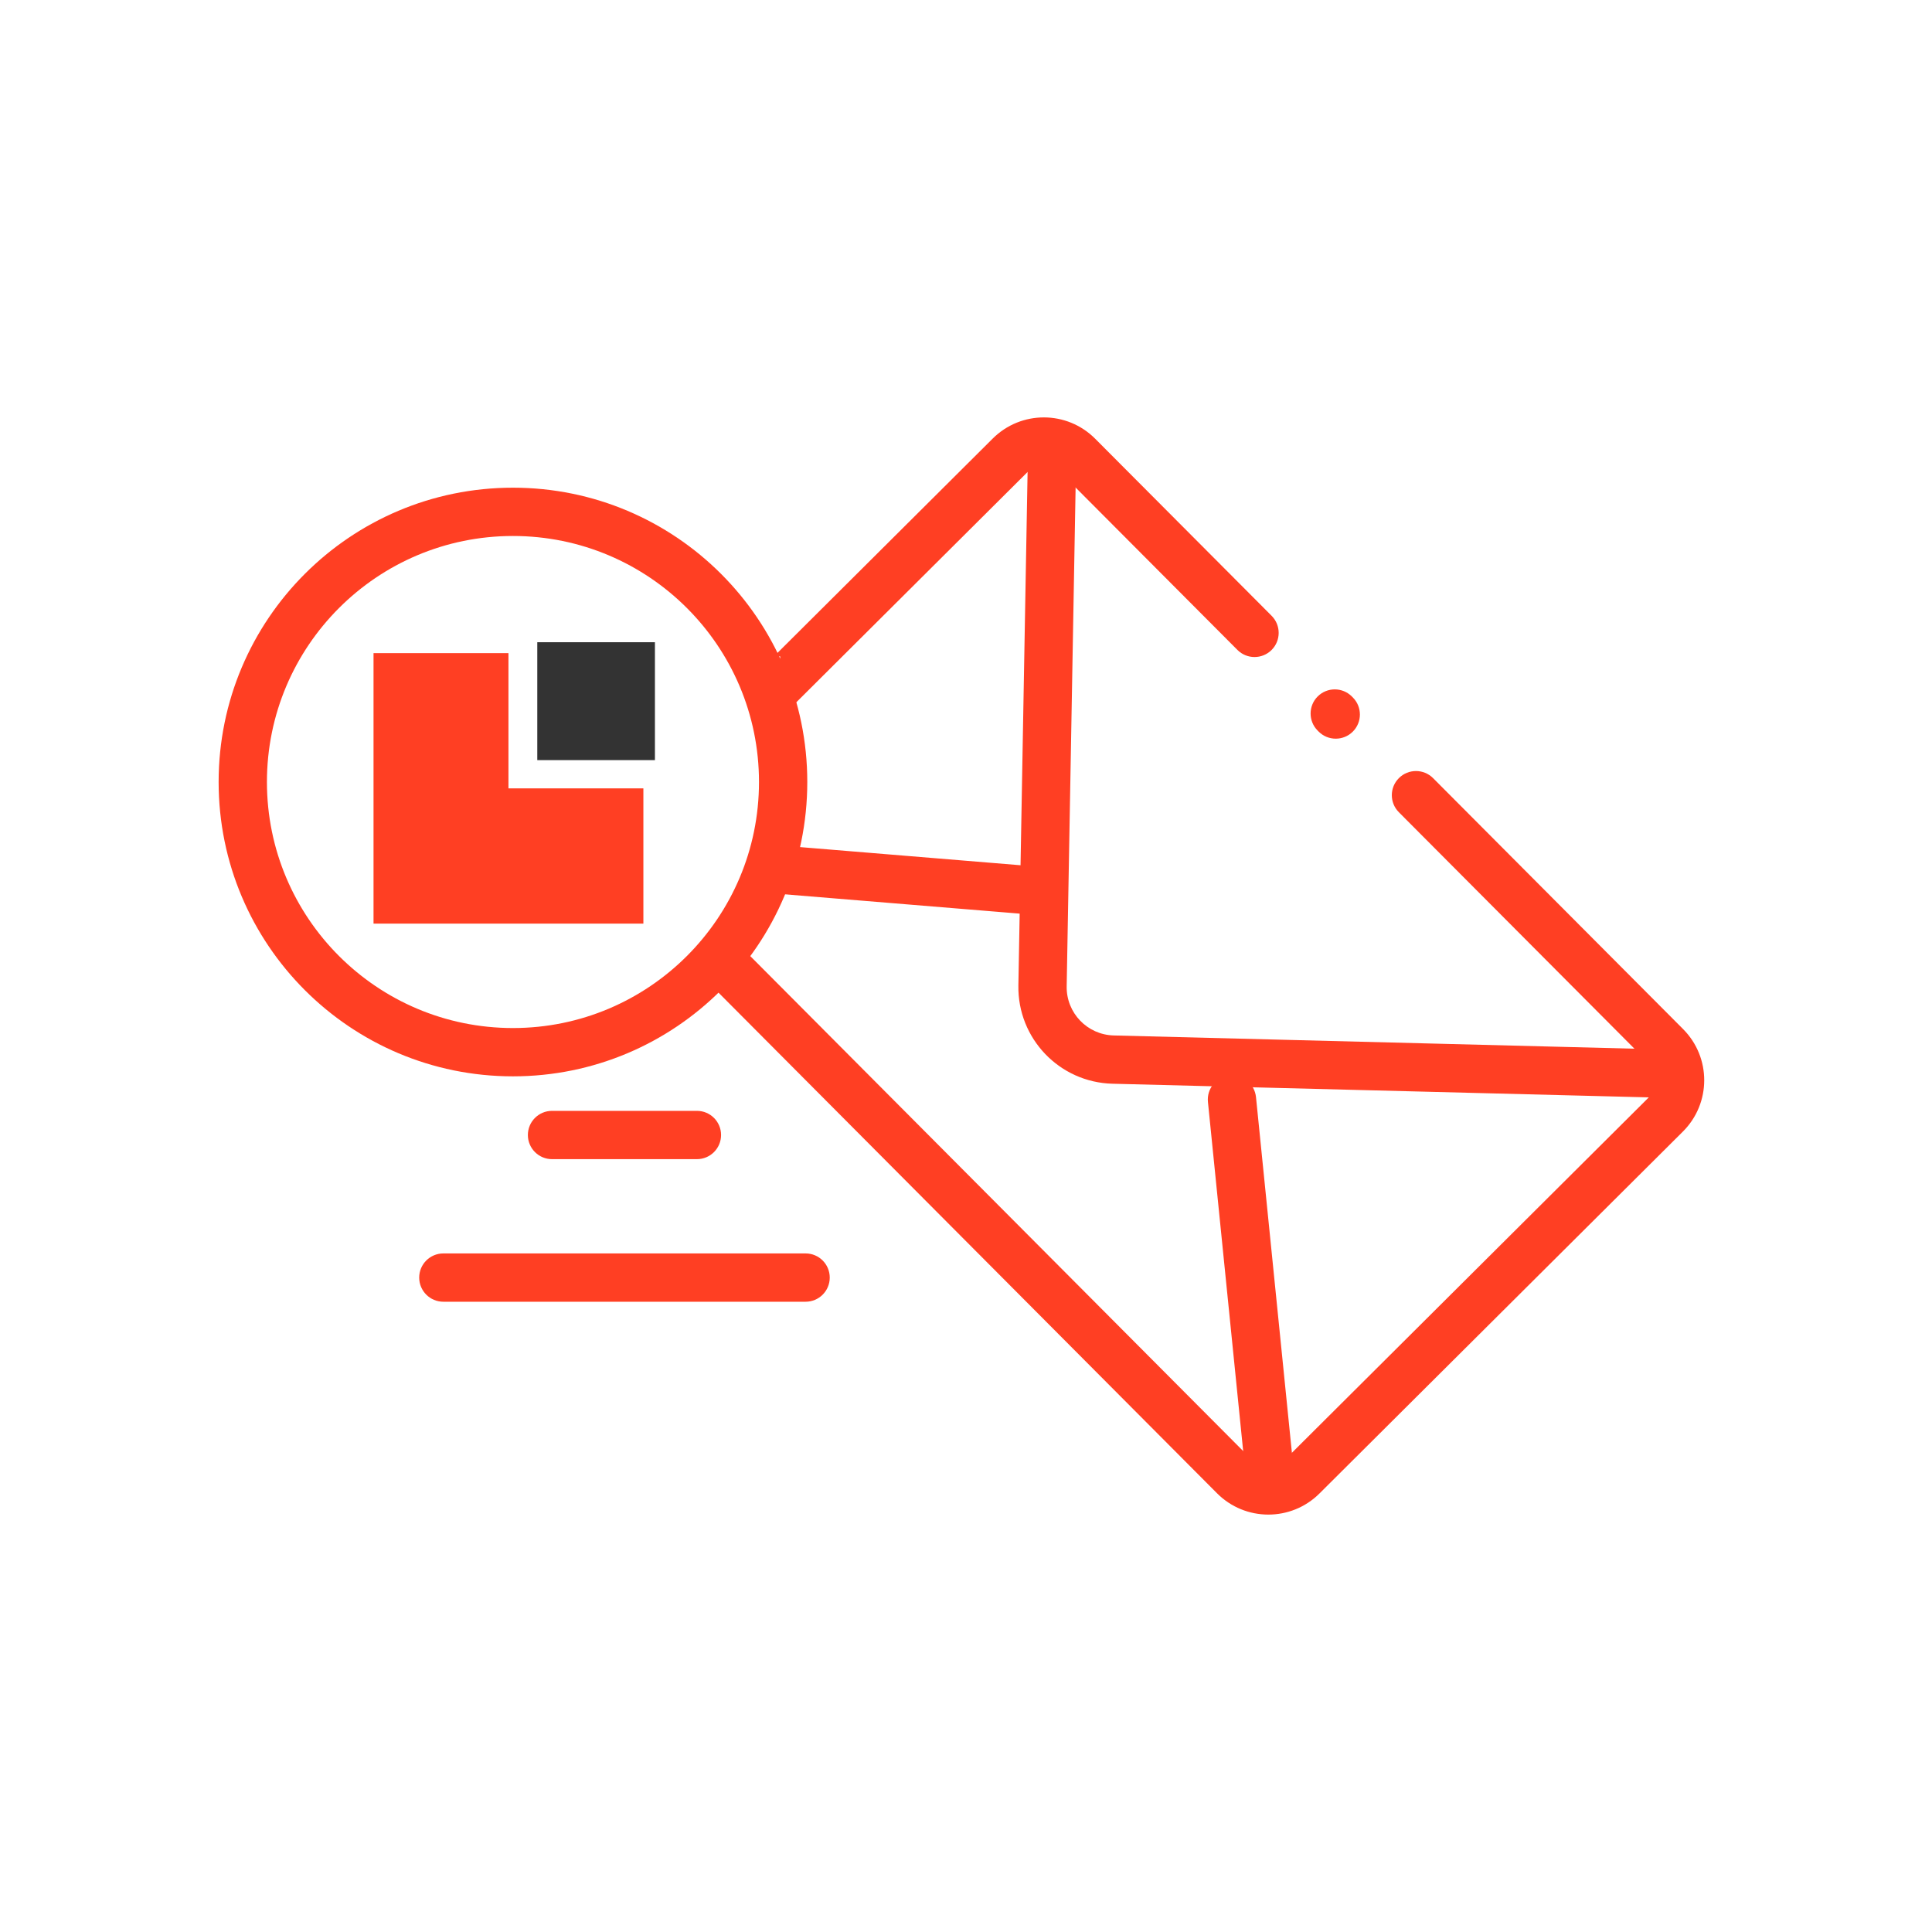 <svg width="80" height="80" viewBox="0 0 80 80" fill="none" xmlns="http://www.w3.org/2000/svg">
<path fill-rule="evenodd" clip-rule="evenodd" d="M21.858 46.998C21.858 46.446 22.306 45.998 22.858 45.998H28.858C29.411 45.998 29.858 46.446 29.858 46.998C29.858 47.55 29.411 47.998 28.858 47.998H22.858C22.306 47.998 21.858 47.55 21.858 46.998Z" fill="#FF3F23"/>
<path fill-rule="evenodd" clip-rule="evenodd" d="M17.358 52.902C17.358 52.349 17.806 51.902 18.358 51.902L33.358 51.902C33.911 51.902 34.358 52.349 34.358 52.902C34.358 53.454 33.911 53.902 33.358 53.902L18.358 53.902C17.806 53.902 17.358 53.454 17.358 52.902Z" fill="#FF3F23"/>
<path fill-rule="evenodd" clip-rule="evenodd" d="M70.406 44.494C70.392 45.046 69.933 45.483 69.381 45.468L46.067 44.875C43.87 44.819 42.13 43.002 42.169 40.805L42.569 18.505C42.578 17.953 43.034 17.513 43.586 17.523C44.138 17.533 44.578 17.989 44.568 18.541L44.169 40.84C44.149 41.939 45.019 42.848 46.118 42.876L69.432 43.469C69.984 43.483 70.42 43.942 70.406 44.494Z" fill="#FF3F23"/>
<path fill-rule="evenodd" clip-rule="evenodd" d="M43.355 36.921C43.309 37.472 42.826 37.881 42.276 37.836L32.074 36.997C31.523 36.951 31.114 36.468 31.159 35.918C31.204 35.368 31.687 34.958 32.238 35.003L42.44 35.843C42.99 35.888 43.4 36.371 43.355 36.921Z" fill="#FF3F23"/>
<path fill-rule="evenodd" clip-rule="evenodd" d="M50.912 44.535C50.363 44.59 49.962 45.081 50.018 45.63L51.62 61.499C51.675 62.049 52.166 62.449 52.715 62.394C53.265 62.338 53.665 61.848 53.61 61.298L52.008 45.429C51.952 44.88 51.462 44.479 50.912 44.535Z" fill="#FF3F23"/>
<path d="M27.119 31.475V26.593H22.248V31.475H27.119Z" fill="#333333"/>
<path d="M19.192 38.245H26.641V32.645H21.054V27.045H15.467V32.645V38.245H19.191L19.192 38.245Z" fill="#FF3F23"/>
<path fill-rule="evenodd" clip-rule="evenodd" d="M21.24 42.569C26.867 42.569 31.428 38.008 31.428 32.381C31.428 26.755 26.867 22.194 21.24 22.194C15.614 22.194 11.053 26.755 11.053 32.381C11.053 38.008 15.614 42.569 21.24 42.569ZM21.24 44.569C27.971 44.569 33.428 39.112 33.428 32.381C33.428 25.65 27.971 20.194 21.24 20.194C14.509 20.194 9.053 25.65 9.053 32.381C9.053 39.112 14.509 44.569 21.24 44.569Z" fill="#FF3F23"/>
<path fill-rule="evenodd" clip-rule="evenodd" d="M56.019 28.881C56.409 29.273 56.407 29.906 56.016 30.296C55.625 30.685 54.991 30.684 54.602 30.293L54.561 30.252C54.171 29.86 54.172 29.227 54.564 28.837C54.955 28.448 55.588 28.449 55.978 28.84L56.019 28.881ZM57.924 33.633C57.534 33.241 57.535 32.608 57.927 32.218C58.318 31.829 58.951 31.83 59.341 32.221L69.694 42.613C70.863 43.787 70.859 45.687 69.685 46.856L54.637 61.841C53.463 63.011 51.564 63.007 50.394 61.833L29.239 40.589L30.036 40.723L30.348 38.868L51.812 60.421C52.201 60.813 52.834 60.814 53.226 60.424L68.274 45.439C68.665 45.049 68.666 44.416 68.277 44.025L57.924 33.633ZM42.518 19.576L31.796 30.253L32.312 27.185L32.082 27.146L41.107 18.159C42.281 16.989 44.18 16.993 45.349 18.167L52.656 25.5C53.045 25.892 53.044 26.525 52.653 26.915C52.261 27.304 51.629 27.303 51.239 26.912L43.932 19.579C43.542 19.187 42.909 19.186 42.518 19.576Z" fill="#FF3F23"/>
</svg>

